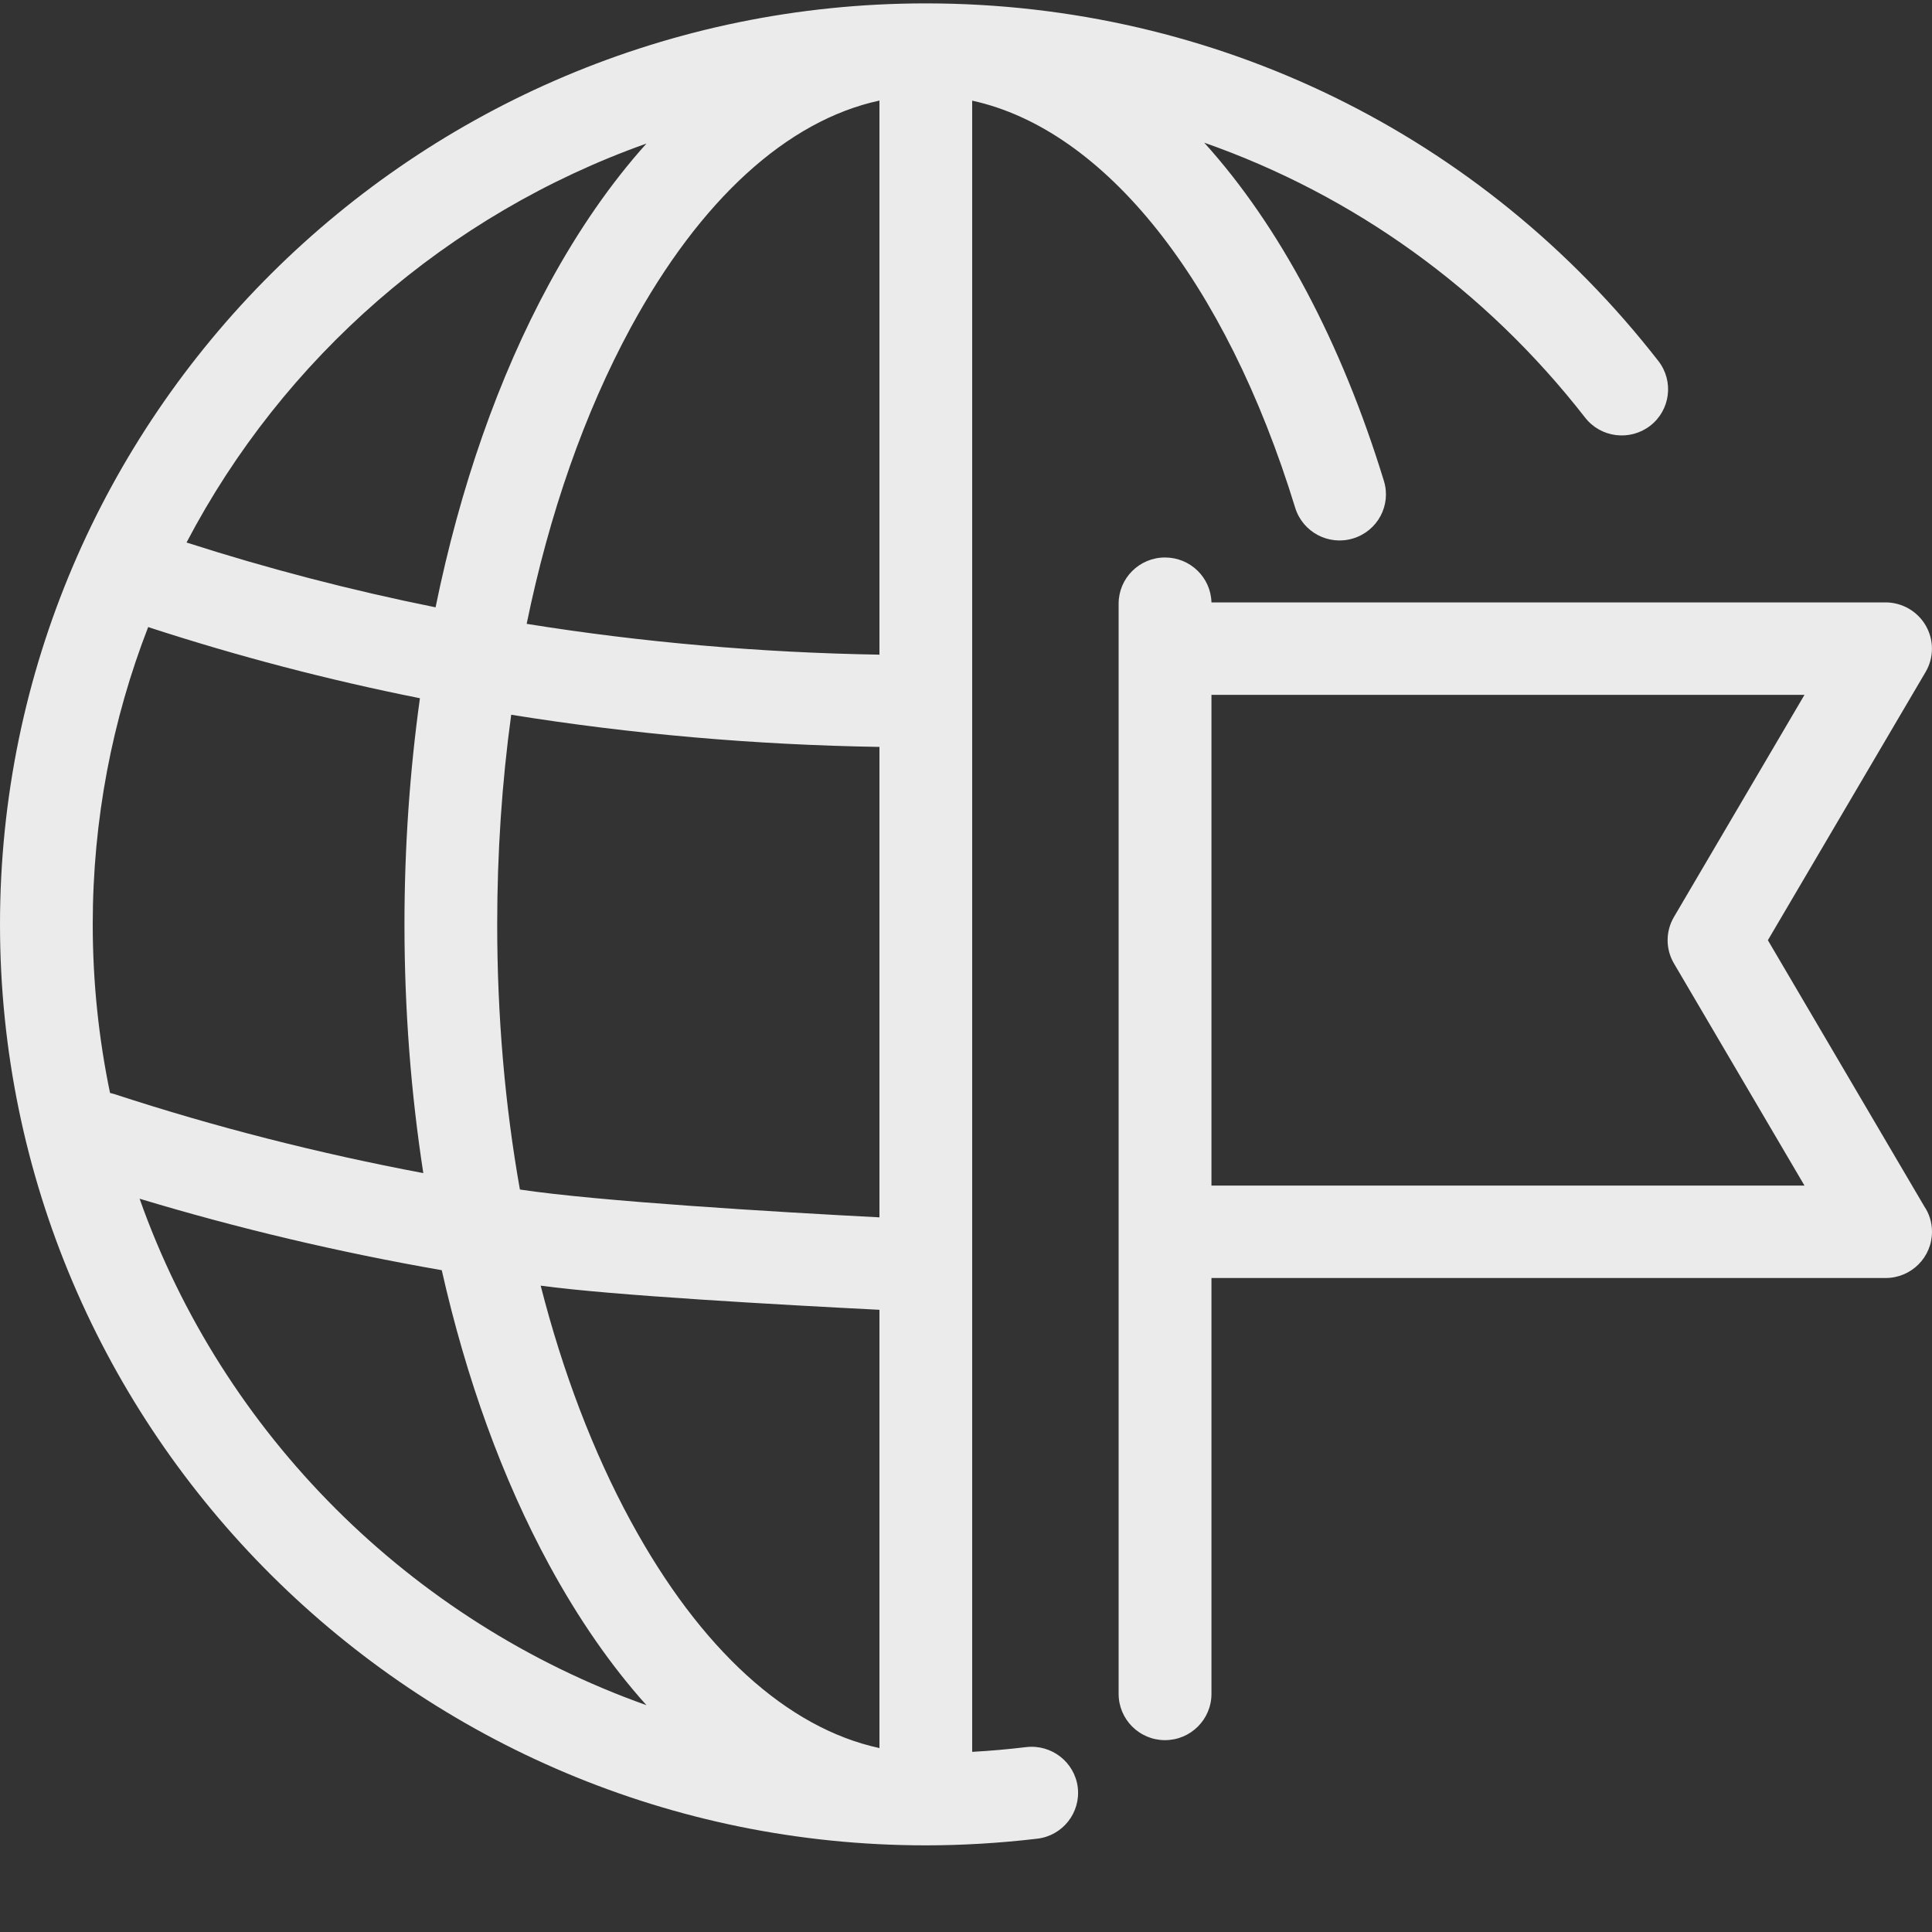 <?xml version="1.0" encoding="UTF-8"?>
<svg width="20px" height="20px" viewBox="0 0 20 20" version="1.1" xmlns="http://www.w3.org/2000/svg" xmlns:xlink="http://www.w3.org/1999/xlink">
    <rect x="0" y="0" width="20" height="20" fill="#333333" stroke="none"/>
    <!-- Generator: Sketch 52.2 (67145) - http://www.bohemiancoding.com/sketch -->
    <title>Group 3</title>
    <desc>Created with Sketch.</desc>
    <g id="Page-1" stroke="none" stroke-width="1" fill="none" fill-rule="evenodd" opacity="0.9">
        <g id="Explorer-EOS" transform="translate(-1162, -29)" fill="#FFFFFF">
            <g id="Header" transform="translate(171, 20)">
                <g id="Language" transform="translate(989, 7)">
                    <g id="Group-6" transform="translate(2, 2)">
                        <g id="Group-3" transform="translate(0, 0.035)">
                            <path d="M9.104,18.061 L9.104,16.426 L9.104,16.426 L9.104,13.524 C8.099,13.473 6.334,13.375 5.597,13.274 C5.826,14.169 6.139,14.993 6.529,15.711 C7.25,17.039 8.151,17.855 9.104,18.061 Z M1.445,12.374 C2.307,14.811 4.247,16.748 6.692,17.617 C6.328,17.212 5.99,16.726 5.685,16.165 C5.201,15.274 4.827,14.239 4.573,13.114 C3.506,12.928 2.462,12.681 1.445,12.374 Z M1.139,11.279 C1.156,11.283 1.173,11.288 1.19,11.293 C2.224,11.631 3.29,11.903 4.382,12.109 C4.254,11.281 4.187,10.416 4.187,9.534 C4.187,8.734 4.242,7.95 4.347,7.193 C3.394,7.003 2.46,6.758 1.548,6.461 C1.543,6.459 1.538,6.457 1.534,6.456 C1.163,7.411 0.96,8.45 0.96,9.534 C0.96,10.132 1.022,10.716 1.139,11.279 Z M6.692,1.451 C4.632,2.183 2.931,3.672 1.931,5.581 C2.771,5.851 3.631,6.075 4.509,6.252 C4.762,5.012 5.159,3.872 5.685,2.903 C5.99,2.342 6.328,1.856 6.692,1.451 Z M9.104,1.006 C8.151,1.212 7.25,2.029 6.529,3.357 C6.05,4.24 5.686,5.283 5.452,6.423 C6.643,6.614 7.863,6.721 9.104,6.742 L9.104,1.006 Z M9.104,12.567 L9.104,7.697 C7.809,7.676 6.535,7.564 5.292,7.364 C5.196,8.064 5.147,8.791 5.147,9.534 C5.147,10.482 5.227,11.406 5.382,12.279 C6.188,12.4 8.019,12.511 9.104,12.567 Z M10.064,16.658 L10.064,16.658 L10.064,18.1 C10.251,18.09 10.438,18.073 10.623,18.051 C10.886,18.02 11.125,18.207 11.157,18.468 C11.188,18.73 11.001,18.968 10.738,18.999 C10.357,19.044 9.969,19.068 9.584,19.068 C4.299,19.068 1.19015908e-13,14.791 1.19015908e-13,9.534 C1.19015908e-13,4.281 4.293,0.006 9.573,0 C9.58,-3.9775441e-05 9.588,-3.9775441e-05 9.596,0 C12.58,0.004 15.339,1.353 17.168,3.703 C17.33,3.912 17.291,4.212 17.082,4.373 C16.872,4.534 16.571,4.496 16.409,4.288 C15.373,2.957 14.006,1.982 12.466,1.442 C13.244,2.301 13.887,3.511 14.326,4.943 C14.404,5.195 14.261,5.462 14.007,5.539 C13.754,5.616 13.486,5.474 13.408,5.222 C12.684,2.863 11.432,1.305 10.064,1.007 L10.064,6.741 L10.064,7.696 L10.064,16.658 Z M12.541,12.238 L18.68,12.238 L17.329,9.939 C17.241,9.79 17.241,9.606 17.329,9.457 L18.68,7.158 L12.541,7.158 L12.541,12.238 Z M19.92,12.453 C19.971,12.528 20,12.619 20,12.716 C20,12.981 19.785,13.195 19.519,13.195 C19.519,13.195 19.519,13.195 19.518,13.195 L12.541,13.195 L12.541,17.5 C12.541,17.764 12.326,17.979 12.06,17.979 C11.795,17.979 11.58,17.764 11.58,17.5 L11.58,6.214 C11.58,5.95 11.795,5.736 12.06,5.736 C12.322,5.736 12.534,5.943 12.541,6.201 L19.519,6.201 C19.691,6.201 19.85,6.293 19.936,6.442 C20.021,6.59 20.021,6.773 19.934,6.921 L18.301,9.698 L19.92,12.453 Z" id="Combined-Shape"></path>
                        </g>
                    </g>
                </g>
            </g>
        </g>
    </g>
</svg>